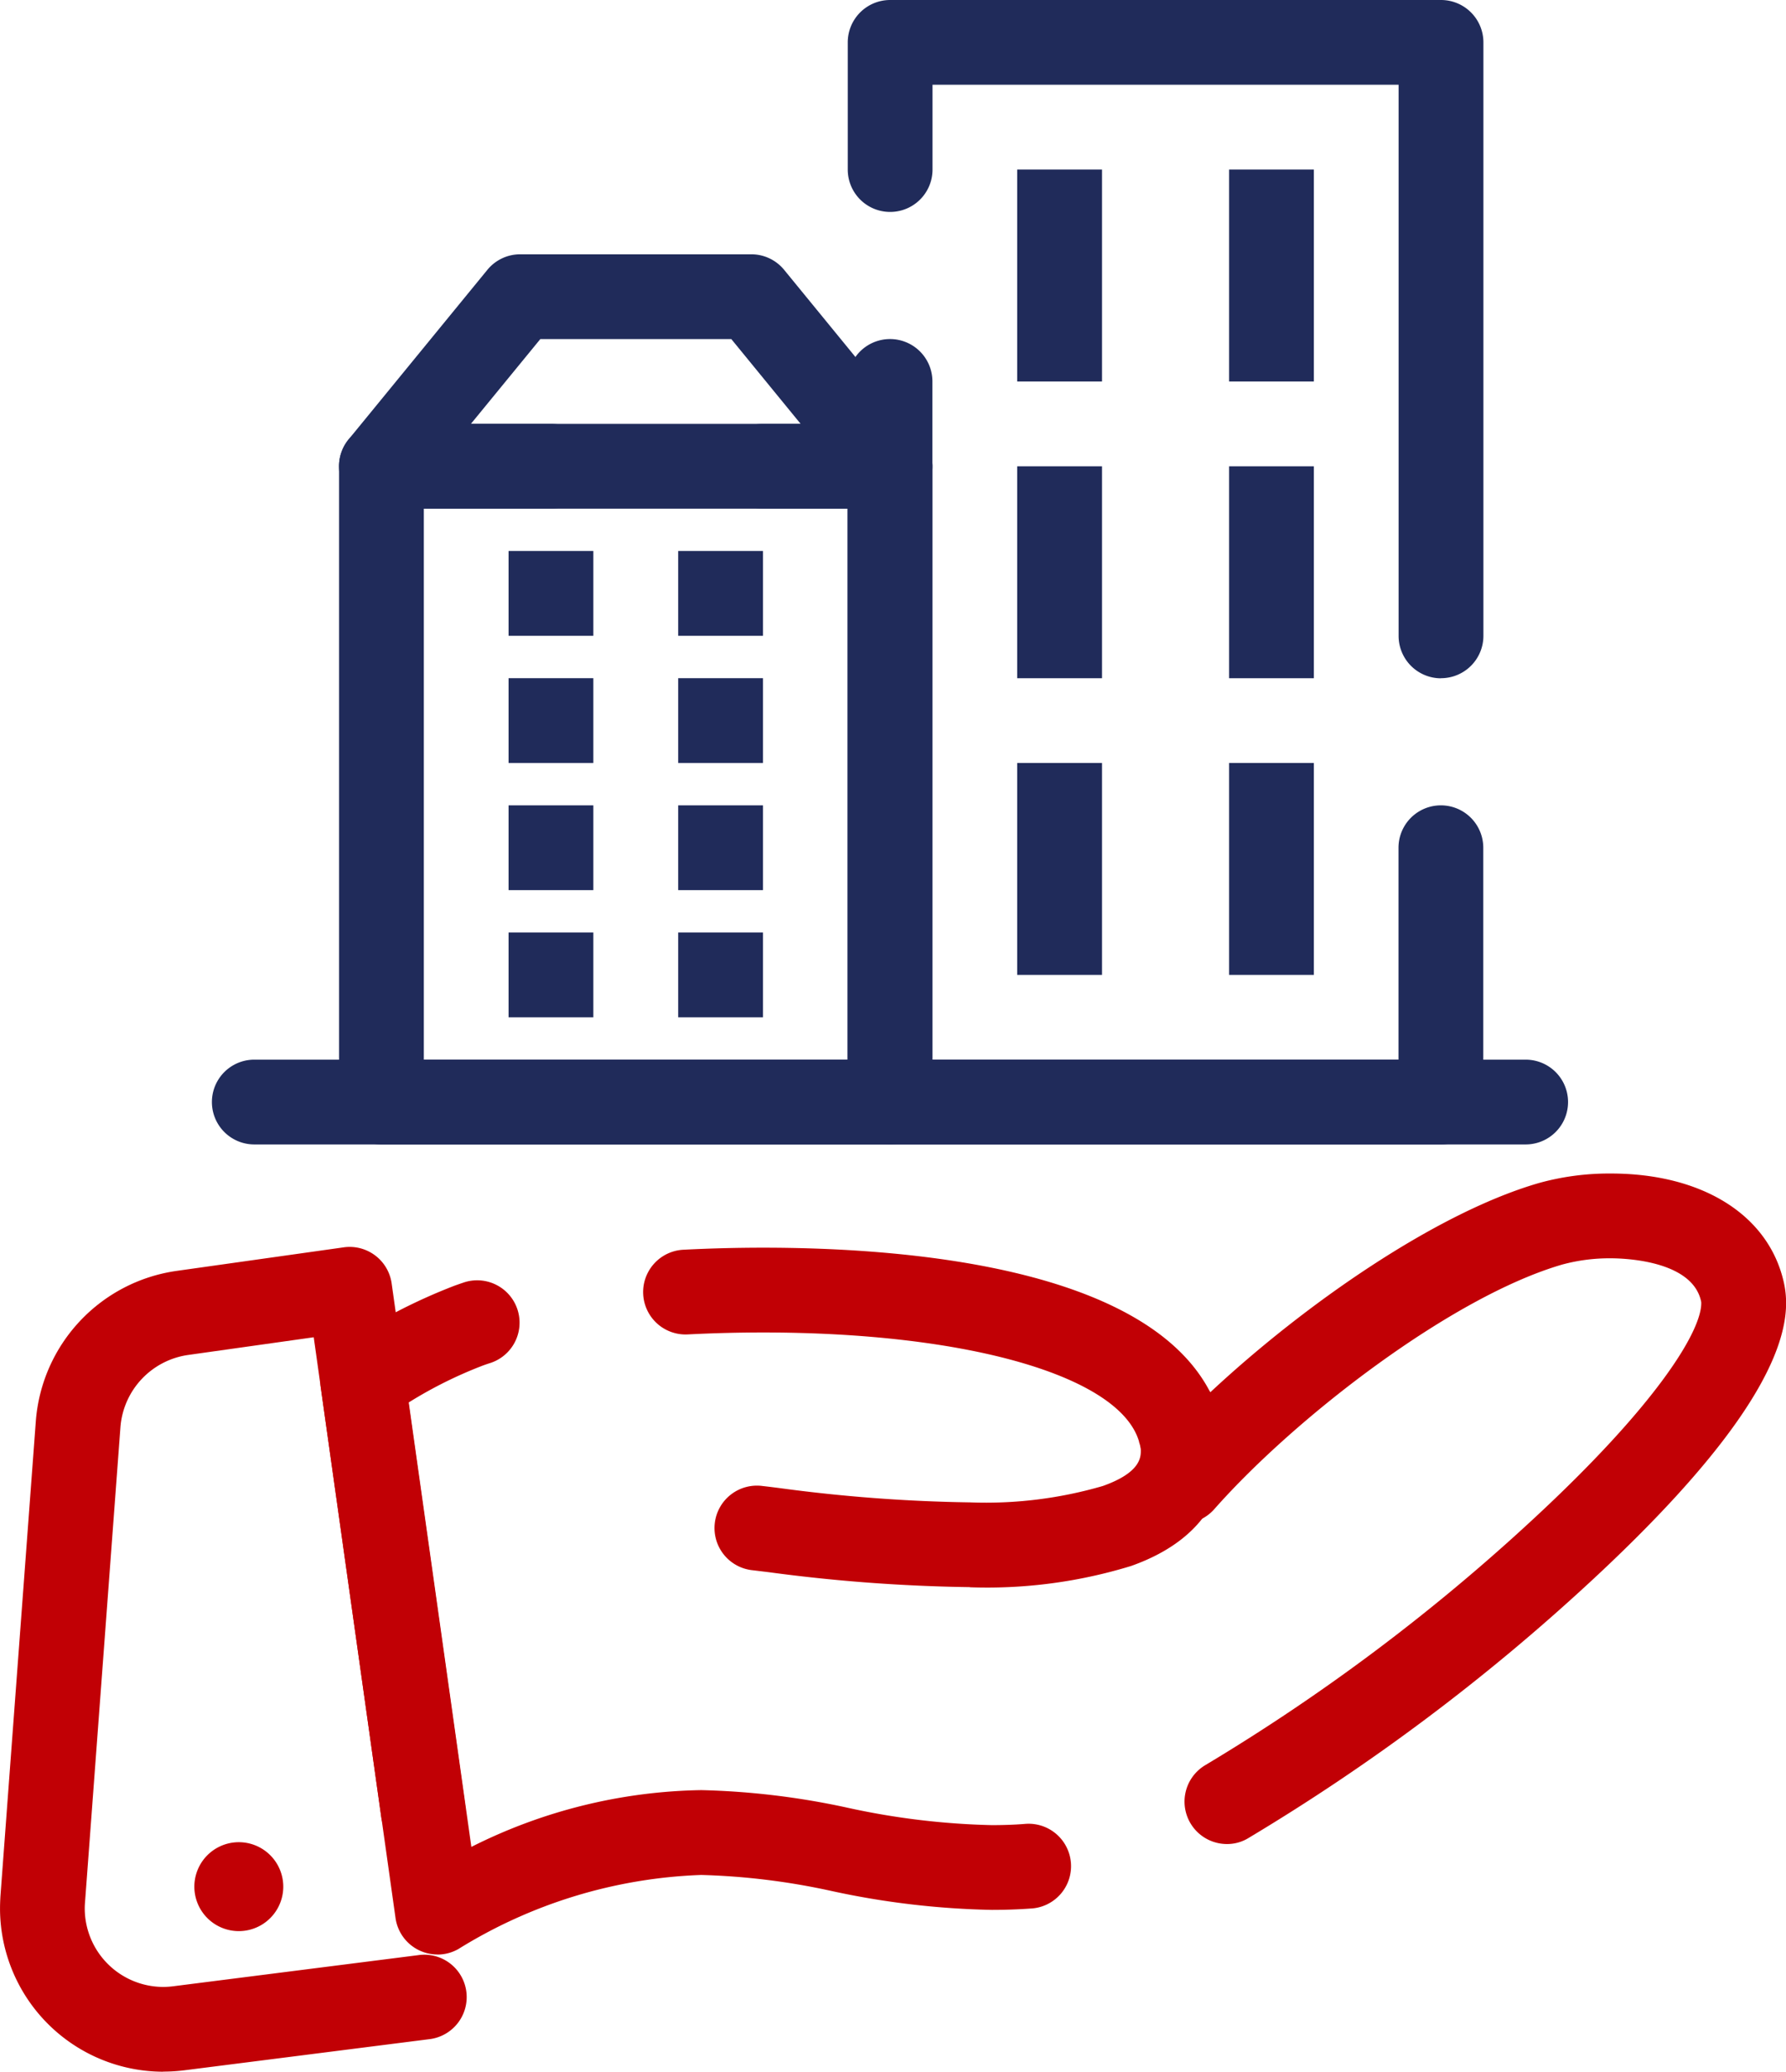 <?xml version="1.0" encoding="UTF-8"?> <svg xmlns="http://www.w3.org/2000/svg" width="68.975" height="80" viewBox="0 0 68.975 80"><g id="グループ_14433" data-name="グループ 14433" transform="translate(-375 -1752)"><path id="パス_2924" data-name="パス 2924" d="M51.647,73.837a64.627,64.627,0,0,1-7.762-.576l-.619-.075a1.638,1.638,0,1,1,.373-3.254q.26.029.648.079a61.31,61.31,0,0,0,7.362.553,16.159,16.159,0,0,0,5.126-.632c1.47-.521,1.47-1.12,1.47-1.375a2.423,2.423,0,0,0-.121-.7,1.636,1.636,0,0,1,3.13-.956,5.653,5.653,0,0,1,.265,1.66c0,1.182-.475,3.336-3.65,4.459a18.953,18.953,0,0,1-6.223.822Z" transform="translate(360.813 1739.451)" fill="#c10005"></path><path id="パス_2925" data-name="パス 2925" d="M28.134,86.5a1.636,1.636,0,0,1-1.62-1.408L23.626,64.6a1.643,1.643,0,0,1,.727-1.6A21.793,21.793,0,0,1,28.8,60.672c.1-.036.213-.075.331-.115a1.637,1.637,0,1,1,1.012,3.113c-.082.026-.157.052-.232.079a16.6,16.6,0,0,0-2.887,1.434l2.419,17.163a20.421,20.421,0,0,1,8.882-2.193,29.733,29.733,0,0,1,5.65.681,28.866,28.866,0,0,0,5.568.671c.422,0,.848-.013,1.267-.046a1.638,1.638,0,1,1,.229,3.267c-.494.036-1,.052-1.5.052a31.854,31.854,0,0,1-6.174-.727,26.738,26.738,0,0,0-5.045-.622,19.047,19.047,0,0,0-9.379,2.861,1.63,1.63,0,0,1-.805.213Zm30.491-4.265a1.638,1.638,0,0,1-.818-3.058,76.267,76.267,0,0,0,12.62-9.467c4.809-4.446,6.514-7.28,6.514-8.358a.281.281,0,0,0-.007-.075c-.34-1.578-2.966-1.66-3.486-1.66a6.959,6.959,0,0,0-1.879.242c-4.233,1.231-10.269,5.863-13.435,9.445a1.636,1.636,0,0,1-2.809-1.5,1.2,1.2,0,0,0,.036-.321,2.7,2.7,0,0,0-.134-.779c0-.007,0-.01,0-.016-.743-2.514-6.58-4.207-14.522-4.207-.966,0-1.945.026-2.907.075a1.637,1.637,0,0,1-.167-3.27c1.021-.052,2.056-.079,3.077-.079,5.523,0,14.787.753,17.271,5.585,3.666-3.424,8.734-6.93,12.672-8.076a10.139,10.139,0,0,1,2.8-.373c3.562,0,6.125,1.627,6.688,4.246a3.622,3.622,0,0,1,.079.759c0,2.5-2.547,6.122-7.565,10.764a79.633,79.633,0,0,1-13.213,9.9,1.566,1.566,0,0,1-.812.223Z" transform="translate(363.761 1740.973)" fill="#c10005"></path><path id="パス_2926" data-name="パス 2926" d="M15.149,91.574a6.311,6.311,0,0,1-6.3-6.3c0-.157.007-.318.016-.478l1.368-18.362a6.348,6.348,0,0,1,5.415-5.781l6.475-.913a1.638,1.638,0,0,1,1.85,1.391l2.832,20.1a1.637,1.637,0,1,1-3.241.458l-2.6-18.476-4.855.684A3.054,3.054,0,0,0,13.5,66.675L12.131,85.036q-.01.118-.01.236A3.035,3.035,0,0,0,15.149,88.3a3.167,3.167,0,0,0,.393-.026l9.447-1.2a1.637,1.637,0,1,1,.412,3.247l-9.447,1.2a6.648,6.648,0,0,1-.805.049Z" transform="translate(366.152 1740.426)" fill="#c10005"></path><path id="パス_2927" data-name="パス 2927" d="M70.825,46.463H49.547a1.637,1.637,0,0,1-1.637-1.637V17a1.637,1.637,0,1,1,3.274,0V43.19h18V35.006a1.637,1.637,0,0,1,3.274,0v9.821a1.637,1.637,0,0,1-1.637,1.637Zm0-18a1.637,1.637,0,0,1-1.637-1.637V5.543h-18V8.817a1.637,1.637,0,0,1-3.274,0V3.906A1.637,1.637,0,0,1,49.547,2.27H70.826a1.637,1.637,0,0,1,1.637,1.637V26.822a1.637,1.637,0,0,1-1.637,1.637Z" transform="translate(359.826 1749.73)" fill="#202b5a"></path><path id="パス_2928" data-name="パス 2928" d="M45.751,49.627H26.109a1.637,1.637,0,0,1-1.637-1.637V23.438A1.637,1.637,0,0,1,26.109,21.8h6.547a1.637,1.637,0,0,1,0,3.274h-4.91V46.353H44.113V25.074H40.84a1.637,1.637,0,0,1,0-3.274h4.91a1.637,1.637,0,0,1,1.637,1.637V47.99a1.637,1.637,0,0,1-1.637,1.637Z" transform="translate(363.622 1746.568)" fill="#202b5a"></path><path id="パス_2929" data-name="パス 2929" d="M45.751,23.809H26.109a1.637,1.637,0,0,1-1.267-2.675L30.2,14.587a1.636,1.636,0,0,1,1.267-.6h8.927a1.636,1.636,0,0,1,1.267.6l5.356,6.547a1.637,1.637,0,0,1-1.264,2.675ZM29.563,20.536H42.3l-2.678-3.274H32.244Z" transform="translate(363.622 1747.833)" fill="#202b5a"></path><path id="パス_2930" data-name="パス 2930" d="M69.354,54.371H20.25a1.637,1.637,0,1,1,0-3.274h49.1a1.637,1.637,0,0,1,0,3.274Z" transform="translate(364.571 1741.822)" fill="#202b5a"></path><path id="パス_2931" data-name="パス 2931" d="M21.238,88.871a1.717,1.717,0,1,1-3.434,0,1.717,1.717,0,1,1,3.434,0" transform="translate(364.702 1735.983)" fill="#c10005"></path><path id="パス_2932" data-name="パス 2932" d="M32.285,27.66h3.274v3.274H32.285Z" transform="translate(362.356 1745.617)" fill="#202b5a"></path><path id="パス_2933" data-name="パス 2933" d="M40.1,27.66h3.274v3.274H40.1Z" transform="translate(361.091 1745.617)" fill="#202b5a"></path><path id="パス_2934" data-name="パス 2934" d="M32.285,33.52h3.274v3.274H32.285Z" transform="translate(362.356 1744.669)" fill="#202b5a"></path><path id="パス_2935" data-name="パス 2935" d="M40.1,33.52h3.274v3.274H40.1Z" transform="translate(361.091 1744.669)" fill="#202b5a"></path><path id="パス_2936" data-name="パス 2936" d="M32.285,39.379h3.274v3.274H32.285Z" transform="translate(362.356 1743.72)" fill="#202b5a"></path><path id="パス_2937" data-name="パス 2937" d="M40.1,39.379h3.274v3.274H40.1Z" transform="translate(361.091 1743.72)" fill="#202b5a"></path><path id="パス_2938" data-name="パス 2938" d="M32.285,45.238h3.274v3.274H32.285Z" transform="translate(362.356 1742.771)" fill="#202b5a"></path><path id="パス_2939" data-name="パス 2939" d="M40.1,45.238h3.274v3.274H40.1Z" transform="translate(361.091 1742.771)" fill="#202b5a"></path><path id="パス_2940" data-name="パス 2940" d="M55.723,10.082H59v8.184H55.723Z" transform="translate(358.56 1748.465)" fill="#202b5a"></path><path id="パス_2941" data-name="パス 2941" d="M65.488,10.082h3.274v8.184H65.488Z" transform="translate(356.979 1748.465)" fill="#202b5a"></path><path id="パス_2942" data-name="パス 2942" d="M55.723,23.754H59v8.184H55.723Z" transform="translate(358.56 1746.252)" fill="#202b5a"></path><path id="パス_2943" data-name="パス 2943" d="M65.488,23.754h3.274v8.184H65.488Z" transform="translate(356.979 1746.252)" fill="#202b5a"></path><path id="パス_2944" data-name="パス 2944" d="M55.723,37.426H59V45.61H55.723Z" transform="translate(358.56 1744.036)" fill="#202b5a"></path><path id="パス_2945" data-name="パス 2945" d="M65.488,37.426h3.274V45.61H65.488Z" transform="translate(356.979 1744.036)" fill="#202b5a"></path></g></svg> 
